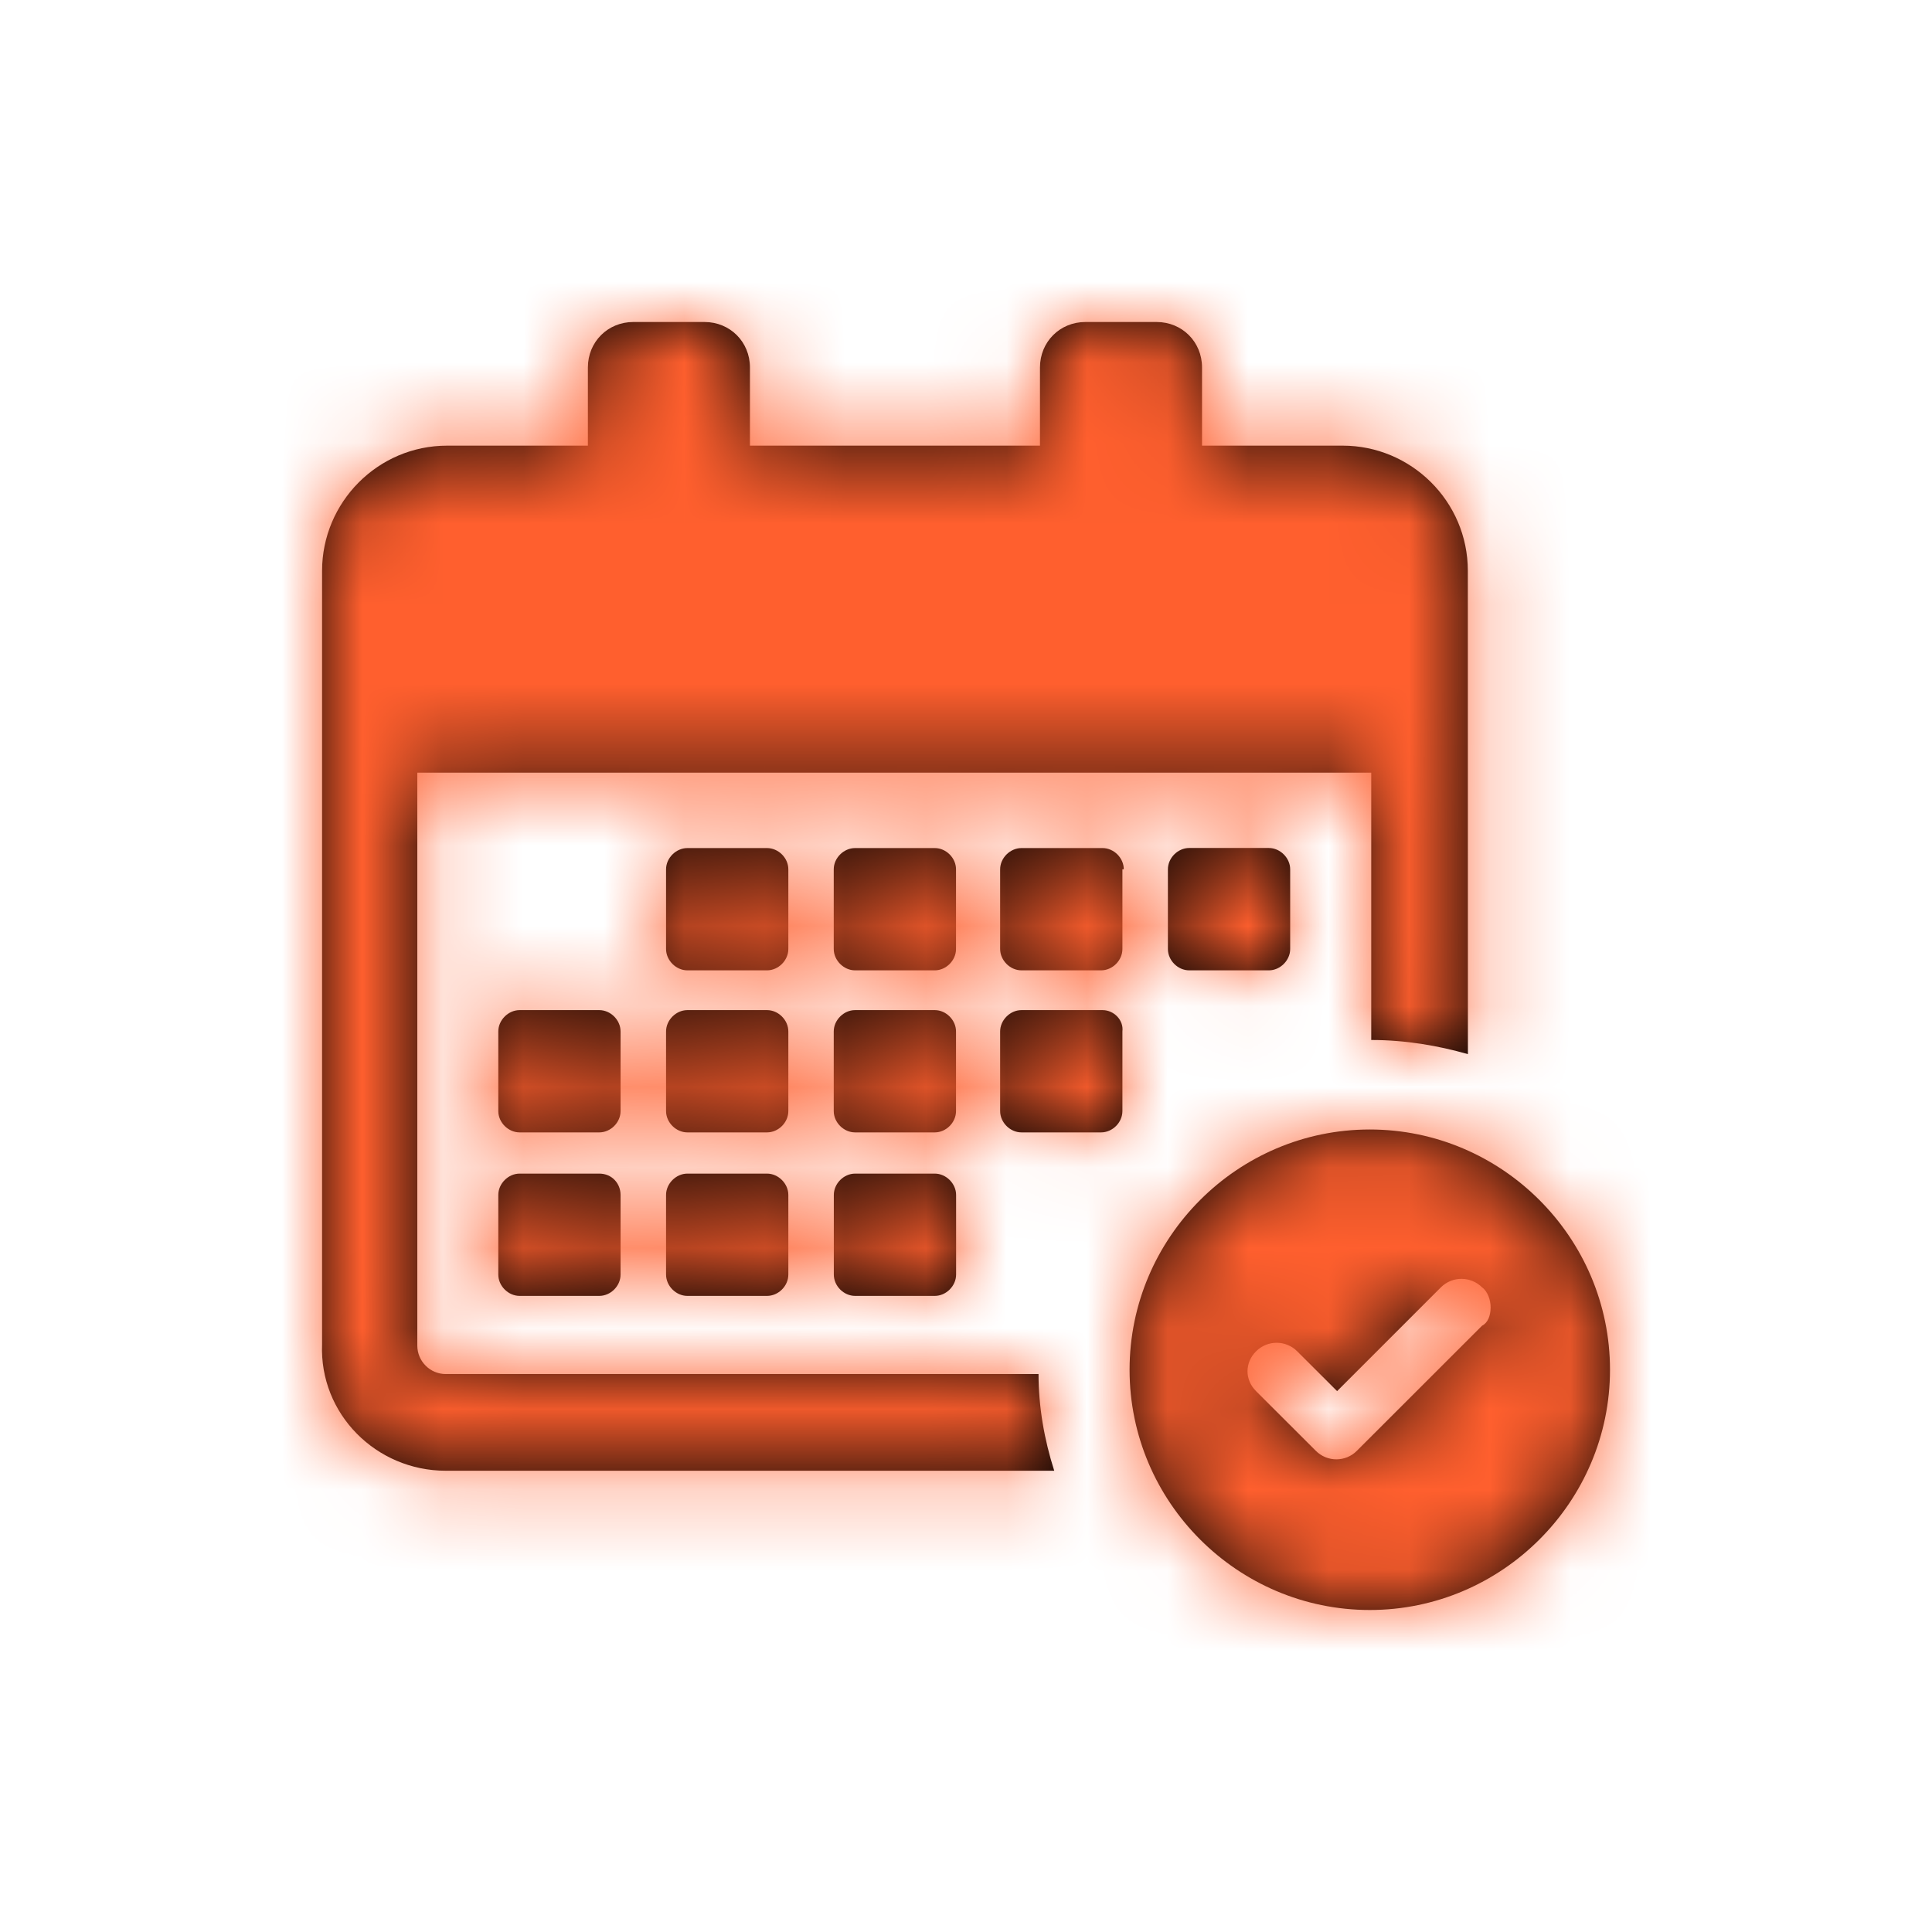 <?xml version="1.0" encoding="UTF-8"?>
<svg width="24px" height="24px" viewBox="0 0 24 24" version="1.1" xmlns="http://www.w3.org/2000/svg" xmlns:xlink="http://www.w3.org/1999/xlink">
    <!-- Generator: Sketch 49.3 (51167) - http://www.bohemiancoding.com/sketch -->
    <title>Icon/Diary management</title>
    <desc>Created with Sketch.</desc>
    <defs>
        <path d="M5.793,7.789 C5.793,7.93 5.67,8.054 5.528,8.054 L4.539,8.054 C4.398,8.054 4.274,7.93 4.274,7.789 L4.274,6.799 C4.274,6.658 4.398,6.535 4.539,6.535 L5.528,6.535 C5.67,6.535 5.793,6.658 5.793,6.799 L5.793,7.789 Z M7.876,6.799 C7.876,6.658 7.753,6.535 7.612,6.535 L6.622,6.535 C6.481,6.535 6.357,6.658 6.357,6.799 L6.357,7.789 C6.357,7.93 6.481,8.054 6.622,8.054 L7.612,8.054 C7.753,8.054 7.876,7.93 7.876,7.789 L7.876,6.799 Z M9.96,6.799 C9.96,6.658 9.837,6.535 9.696,6.535 L8.689,6.535 C8.548,6.535 8.424,6.658 8.424,6.799 L8.424,7.789 C8.424,7.93 8.548,8.054 8.689,8.054 L9.678,8.054 C9.82,8.054 9.943,7.93 9.943,7.789 L9.943,6.799 L9.96,6.799 Z M5.793,8.813 C5.793,8.672 5.67,8.548 5.528,8.548 L4.539,8.548 C4.398,8.548 4.274,8.672 4.274,8.813 L4.274,9.802 C4.274,9.944 4.398,10.067 4.539,10.067 L5.528,10.067 C5.67,10.067 5.793,9.944 5.793,9.802 L5.793,8.813 Z M7.876,8.813 C7.876,8.672 7.753,8.548 7.612,8.548 L6.622,8.548 C6.481,8.548 6.357,8.672 6.357,8.813 L6.357,9.802 C6.357,9.944 6.481,10.067 6.622,10.067 L7.612,10.067 C7.753,10.067 7.876,9.944 7.876,9.802 L7.876,8.813 Z M9.696,8.548 L8.689,8.548 C8.548,8.548 8.424,8.672 8.424,8.813 L8.424,9.802 C8.424,9.944 8.548,10.067 8.689,10.067 L9.678,10.067 C9.82,10.067 9.943,9.944 9.943,9.802 L9.943,8.813 C9.96,8.672 9.837,8.548 9.696,8.548 L9.696,8.548 Z M3.444,10.579 L2.455,10.579 C2.314,10.579 2.19,10.703 2.19,10.844 L2.19,11.833 C2.19,11.975 2.314,12.098 2.455,12.098 L3.444,12.098 C3.586,12.098 3.709,11.975 3.709,11.833 L3.709,10.844 C3.709,10.703 3.603,10.579 3.444,10.579 Z M3.709,8.813 C3.709,8.672 3.586,8.548 3.444,8.548 L2.455,8.548 C2.314,8.548 2.19,8.672 2.19,8.813 L2.19,9.802 C2.19,9.944 2.314,10.067 2.455,10.067 L3.444,10.067 C3.586,10.067 3.709,9.944 3.709,9.802 L3.709,8.813 Z M7.612,10.579 L6.623,10.579 C6.481,10.579 6.358,10.703 6.358,10.844 L6.358,11.833 C6.358,11.975 6.481,12.098 6.623,12.098 L7.612,12.098 C7.753,12.098 7.877,11.975 7.877,11.833 L7.877,10.844 C7.877,10.703 7.753,10.579 7.612,10.579 Z M5.528,10.579 L4.539,10.579 C4.398,10.579 4.274,10.703 4.274,10.844 L4.274,11.833 C4.274,11.975 4.398,12.098 4.539,12.098 L5.528,12.098 C5.67,12.098 5.793,11.975 5.793,11.833 L5.793,10.844 C5.793,10.703 5.669,10.579 5.528,10.579 Z M11.762,8.054 C11.903,8.054 12.027,7.93 12.027,7.789 L12.027,6.799 C12.027,6.658 11.903,6.534 11.762,6.534 L10.773,6.534 C10.631,6.534 10.508,6.658 10.508,6.799 L10.508,7.789 C10.508,7.93 10.631,8.054 10.773,8.054 L11.762,8.054 Z M1.537,14.27 L9.096,14.27 C8.972,13.882 8.901,13.475 8.901,13.069 L1.537,13.069 C1.343,13.069 1.184,12.91 1.184,12.716 L1.184,5.598 L13.034,5.598 L13.034,8.919 C13.458,8.919 13.864,8.989 14.235,9.095 L14.234,3.091 C14.234,2.226 13.528,1.536 12.68,1.536 L10.932,1.536 L10.932,0.565 C10.932,0.247 10.685,0 10.367,0 L9.484,0 C9.166,0 8.919,0.247 8.919,0.565 L8.919,1.536 L5.316,1.536 L5.316,0.565 C5.316,0.247 5.069,0 4.751,0 L3.868,0 C3.55,0 3.303,0.247 3.303,0.565 L3.303,1.536 L1.555,1.536 C0.69,1.536 0.001,2.243 0.001,3.091 L0.001,12.698 C-0.034,13.563 0.672,14.27 1.537,14.27 L1.537,14.27 Z M16,13.016 C16,14.658 14.658,16 13.016,16 C11.373,16 10.032,14.658 10.032,13.016 C10.032,11.373 11.374,10.031 13.016,10.031 C14.658,10.031 16,11.374 16,13.016 Z M14.517,12.239 C14.517,12.151 14.482,12.044 14.411,11.992 C14.269,11.851 14.04,11.851 13.899,11.992 L12.61,13.281 L12.115,12.787 C11.974,12.645 11.744,12.645 11.603,12.787 C11.533,12.857 11.497,12.945 11.497,13.034 C11.497,13.122 11.532,13.21 11.603,13.281 L12.345,14.022 C12.486,14.164 12.716,14.164 12.856,14.022 L14.411,12.468 C14.482,12.433 14.517,12.345 14.517,12.239 L14.517,12.239 Z" id="path-1"></path>
    </defs>
    <g id="Icon/Diary-management" stroke="none" stroke-width="1" fill="none" fill-rule="evenodd">
        <g id="↳-🎨Color" transform="translate(4, 4)">
            <mask id="mask-2" fill="white">
                <use xlink:href="#path-1"></use>
            </mask>
            <use id="Mask" fill="#000000" xlink:href="#path-1"></use>
            <g id="Mixin/Fill/Black" mask="url(#mask-2)" fill="#ff5f2e">
                <g transform="translate(-4, -4)" id="Rectangle">
                    <rect x="0" y="0" width="24" height="24"></rect>
                </g>
            </g>
        </g>
    </g>
</svg>